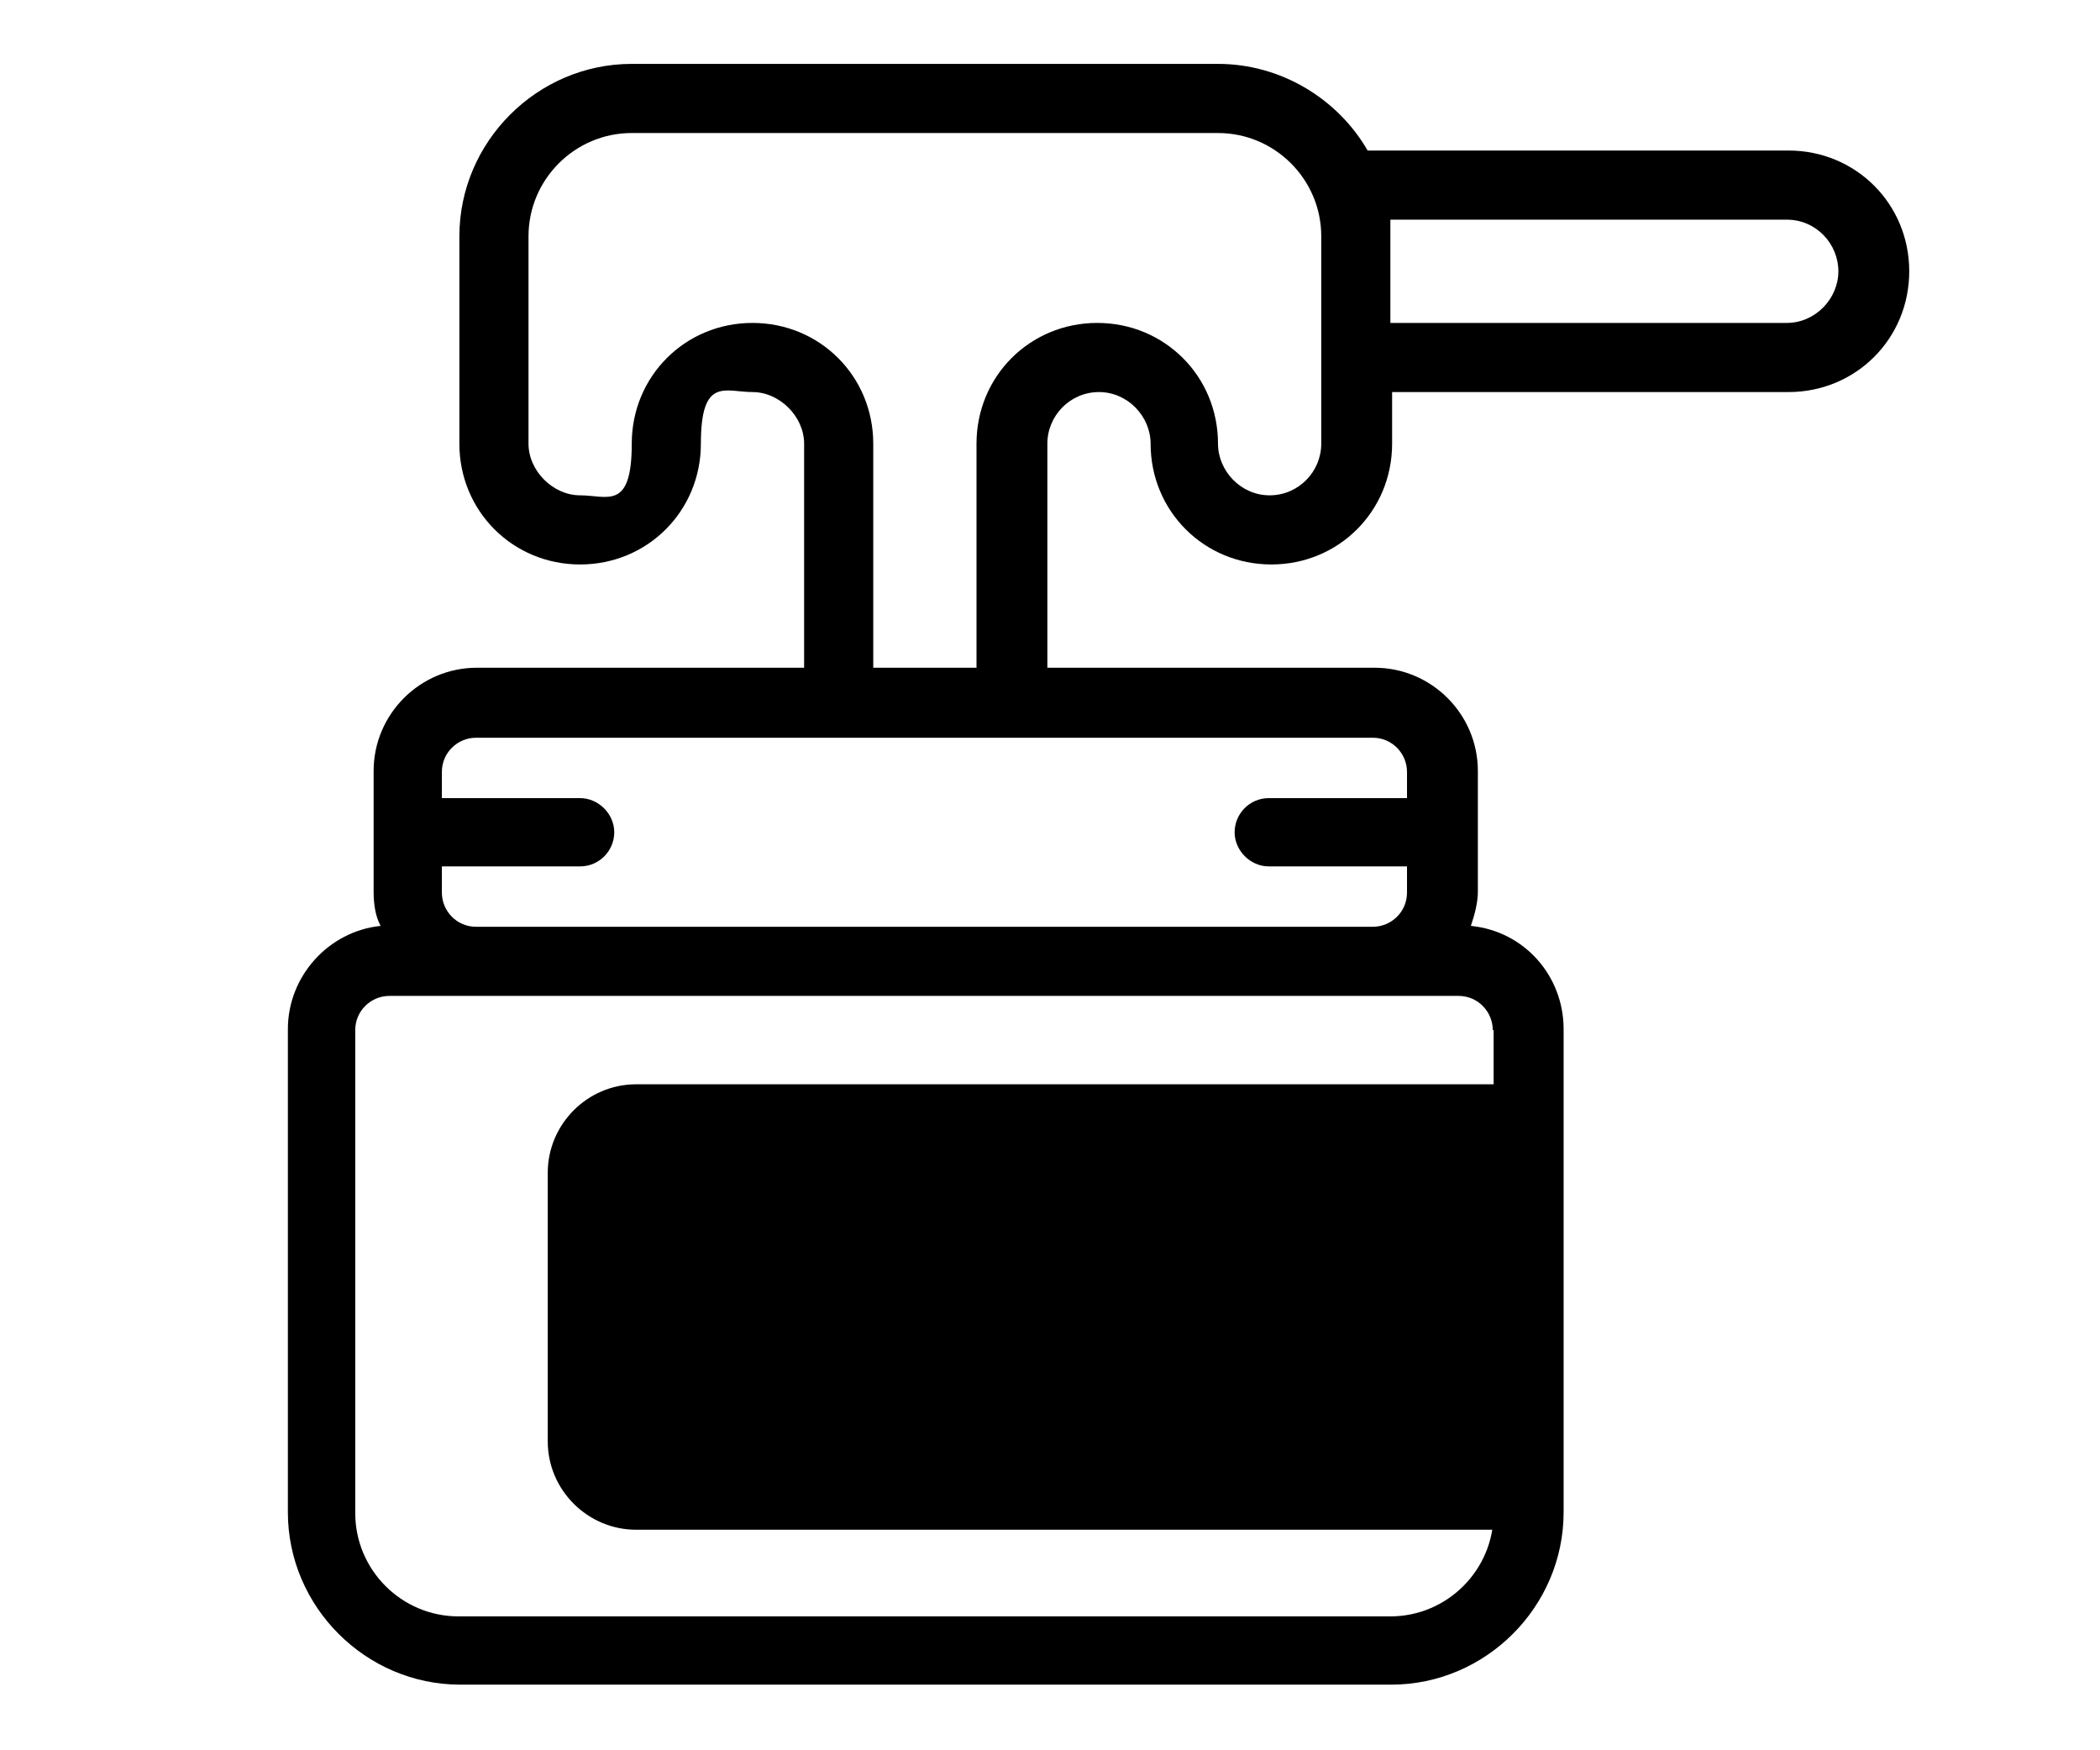 <svg viewBox="0 0 24 20" xmlns="http://www.w3.org/2000/svg" data-name="Layer 1" id="Layer_1">
  <g data-name="Layer 1-2" id="Layer_1-2">
    <path d="M20.42,1.72h-4.79c-.34-.59-.99-.99-1.71-.99h-6.7c-1.08,0-1.97.89-1.97,1.97v2.37c0,.77.61,1.38,1.38,1.38s1.38-.61,1.38-1.38.28-.59.59-.59.59.28.59.59v2.56h-3.74c-.65,0-1.18.53-1.18,1.18v1.38c0,.14.02.28.08.39-.59.06-1.06.57-1.06,1.18v5.52c0,1.08.89,1.97,1.97,1.97h10.64c1.08,0,1.97-.89,1.97-1.97v-5.52c0-.61-.45-1.12-1.06-1.18.04-.12.08-.26.08-.39v-1.38c0-.65-.53-1.18-1.18-1.18h-3.74v-2.56c0-.32.26-.59.59-.59s.59.28.59.59c0,.77.61,1.38,1.38,1.38s1.38-.61,1.38-1.38v-.59h4.53c.77,0,1.38-.61,1.38-1.38s-.61-1.38-1.38-1.38h0ZM17.07,11.77v5.52c0,.65-.53,1.18-1.18,1.18H5.24c-.65,0-1.18-.53-1.18-1.18v-5.52c0-.22.18-.39.39-.39h12.22c.22,0,.39.18.39.39ZM16.08,8.82v.3h-1.58c-.22,0-.39.18-.39.39s.18.39.39.39h1.58v.3c0,.22-.18.39-.39.39H5.44c-.22,0-.39-.18-.39-.39v-.3h1.58c.22,0,.39-.18.39-.39s-.18-.39-.39-.39h-1.58v-.3c0-.22.18-.39.39-.39h10.25c.22,0,.39.18.39.39ZM15.1,5.07c0,.32-.26.59-.59.59s-.59-.28-.59-.59c0-.77-.61-1.38-1.38-1.38s-1.38.61-1.38,1.38v2.56h-1.18v-2.56c0-.77-.61-1.38-1.38-1.38s-1.38.61-1.38,1.38-.28.59-.59.59-.59-.28-.59-.59v-2.37c0-.65.53-1.18,1.18-1.18h6.7c.65,0,1.18.53,1.18,1.18v2.37ZM20.42,3.69h-4.53v-1.18h4.53c.34,0,.59.28.59.59s-.26.59-.59.59Z"></path>
    <path d="M7.27,12.39h10.45s.02,0,.02.02v5.05s0,.02-.02.02H7.27c-.55,0-1.01-.45-1.01-1.01v-3.07c0-.55.45-1.01,1.01-1.01Z"></path>
  </g>
</svg>